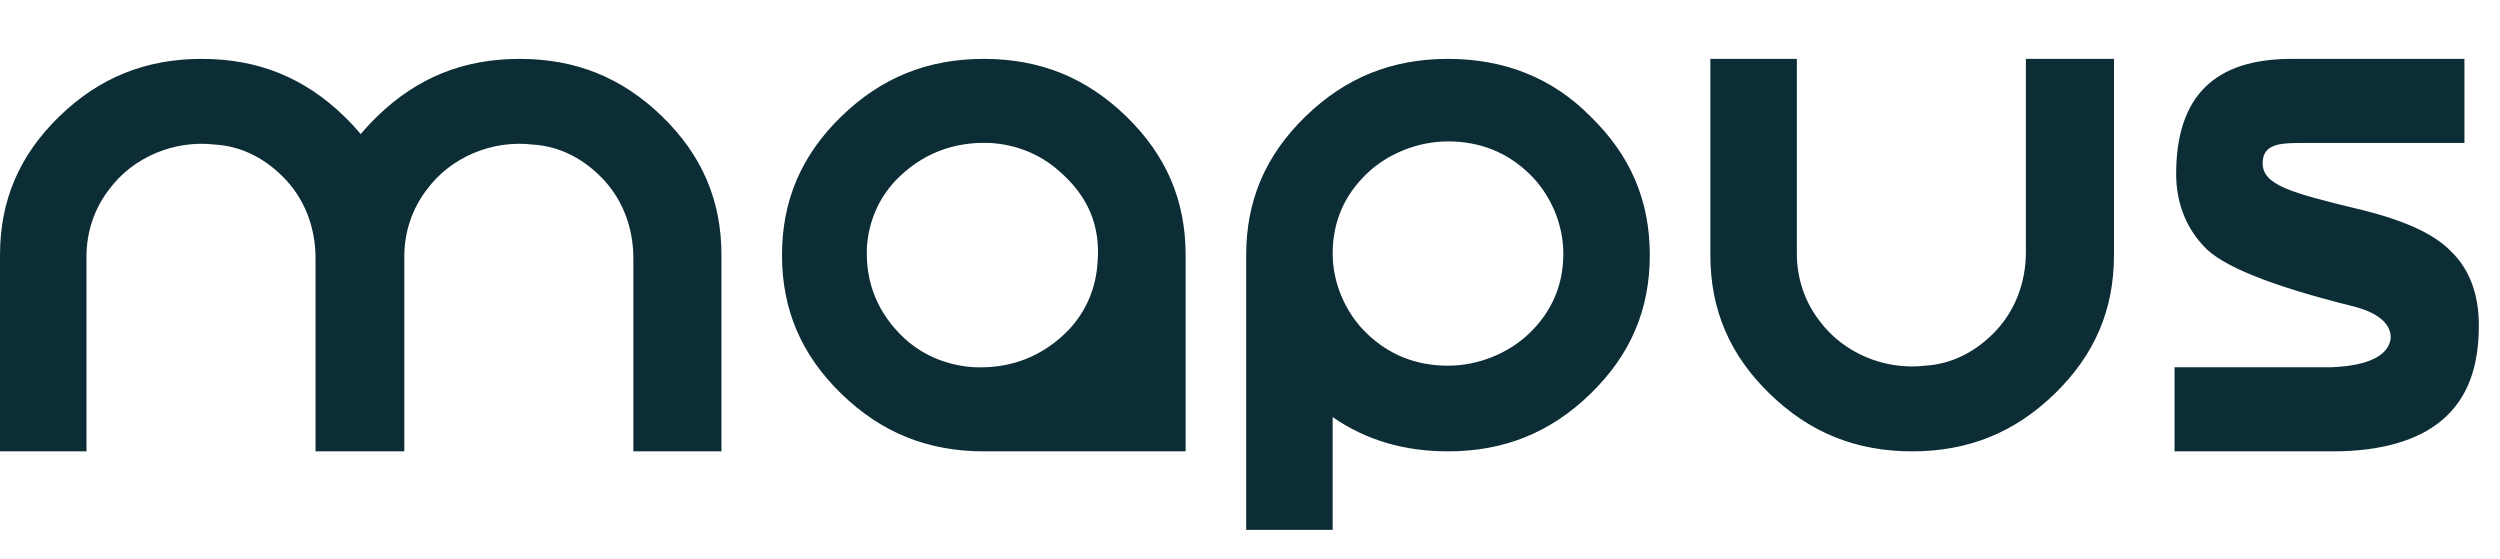 <svg width="76" height="17" viewBox="0 0 76 17" fill="none" xmlns="http://www.w3.org/2000/svg">
<path fill-rule="evenodd" clip-rule="evenodd" d="M9.592 13.721V7.85C9.592 6.903 9.251 6.003 8.569 5.341C7.985 4.772 7.303 4.441 6.524 4.394C5.307 4.252 4.041 4.772 3.311 5.767C2.873 6.335 2.629 7.045 2.629 7.802V13.721H0V7.755C0 6.098 0.584 4.725 1.801 3.541C3.019 2.358 4.431 1.79 6.135 1.79C7.839 1.79 9.251 2.358 10.468 3.541C10.648 3.716 10.814 3.895 10.966 4.078C11.118 3.895 11.284 3.716 11.464 3.541C12.681 2.358 14.093 1.79 15.797 1.79C17.501 1.79 18.913 2.358 20.13 3.541C21.347 4.725 21.932 6.098 21.932 7.755V13.721L19.254 13.721V7.85C19.254 6.903 18.913 6.003 18.231 5.341C17.647 4.772 16.965 4.441 16.186 4.394C14.969 4.252 13.703 4.772 12.973 5.767C12.535 6.335 12.291 7.045 12.291 7.802V13.721L12.27 13.721L9.592 13.721ZM29.908 13.721C28.204 13.721 26.792 13.152 25.575 11.969C24.358 10.785 23.773 9.412 23.773 7.755C23.773 6.098 24.358 4.725 25.575 3.541C26.792 2.358 28.204 1.79 29.908 1.79C31.612 1.79 33.024 2.358 34.241 3.541C35.458 4.725 36.043 6.098 36.043 7.755V13.721H29.908ZM32.196 5.199C31.612 4.678 30.882 4.394 30.103 4.346C28.983 4.299 28.009 4.678 27.23 5.483C26.695 6.051 26.402 6.761 26.354 7.518C26.305 8.607 26.695 9.554 27.522 10.312C28.107 10.833 28.837 11.117 29.616 11.164C30.736 11.211 31.709 10.833 32.488 10.028C33.024 9.46 33.316 8.749 33.365 7.992C33.462 6.856 33.073 5.956 32.196 5.199ZM39.686 3.541C40.903 2.358 42.315 1.79 44.019 1.79C45.723 1.79 47.184 2.358 48.352 3.541C49.569 4.725 50.154 6.098 50.154 7.755C50.154 9.412 49.569 10.785 48.352 11.969C47.135 13.153 45.723 13.721 44.019 13.721C42.704 13.721 41.536 13.389 40.513 12.679V16.107H37.884V7.755C37.884 6.098 38.468 4.725 39.686 3.541ZM44.019 11.117C44.944 11.117 45.869 10.738 46.502 10.122C47.184 9.46 47.525 8.655 47.525 7.708C47.525 6.808 47.135 5.909 46.502 5.293C45.821 4.63 44.993 4.299 44.019 4.299C43.094 4.299 42.169 4.678 41.536 5.293C40.854 5.956 40.513 6.761 40.513 7.708C40.513 8.607 40.903 9.507 41.536 10.122C42.218 10.785 43.045 11.117 44.019 11.117ZM61.587 1.79V7.66C61.587 8.607 61.246 9.507 60.564 10.17C59.98 10.738 59.299 11.069 58.52 11.117C57.302 11.259 56.036 10.738 55.306 9.744C54.868 9.176 54.624 8.465 54.624 7.708V1.79H51.995V7.755C51.995 9.412 52.58 10.785 53.797 11.969C55.014 13.153 56.426 13.721 58.13 13.721C59.834 13.721 61.246 13.153 62.463 11.969C63.681 10.785 64.265 9.412 64.265 7.755V1.79L61.587 1.79ZM71.608 6.335C69.661 5.861 68.784 5.625 68.784 4.962C68.784 4.346 69.368 4.346 70.05 4.346H74.919V1.79H69.661C67.323 1.79 66.155 2.926 66.155 5.293C66.155 6.145 66.447 6.903 66.983 7.471C67.518 8.087 69.076 8.702 71.559 9.318C72.29 9.507 72.679 9.838 72.679 10.264C72.631 10.785 72.046 11.117 70.878 11.164H66.106V13.721H70.927C72.387 13.721 73.507 13.389 74.237 12.774C75.016 12.111 75.357 11.164 75.357 9.886C75.357 8.939 75.065 8.181 74.529 7.66C73.994 7.092 73.02 6.666 71.608 6.335Z" fill="#0C2D36"/>
</svg>
